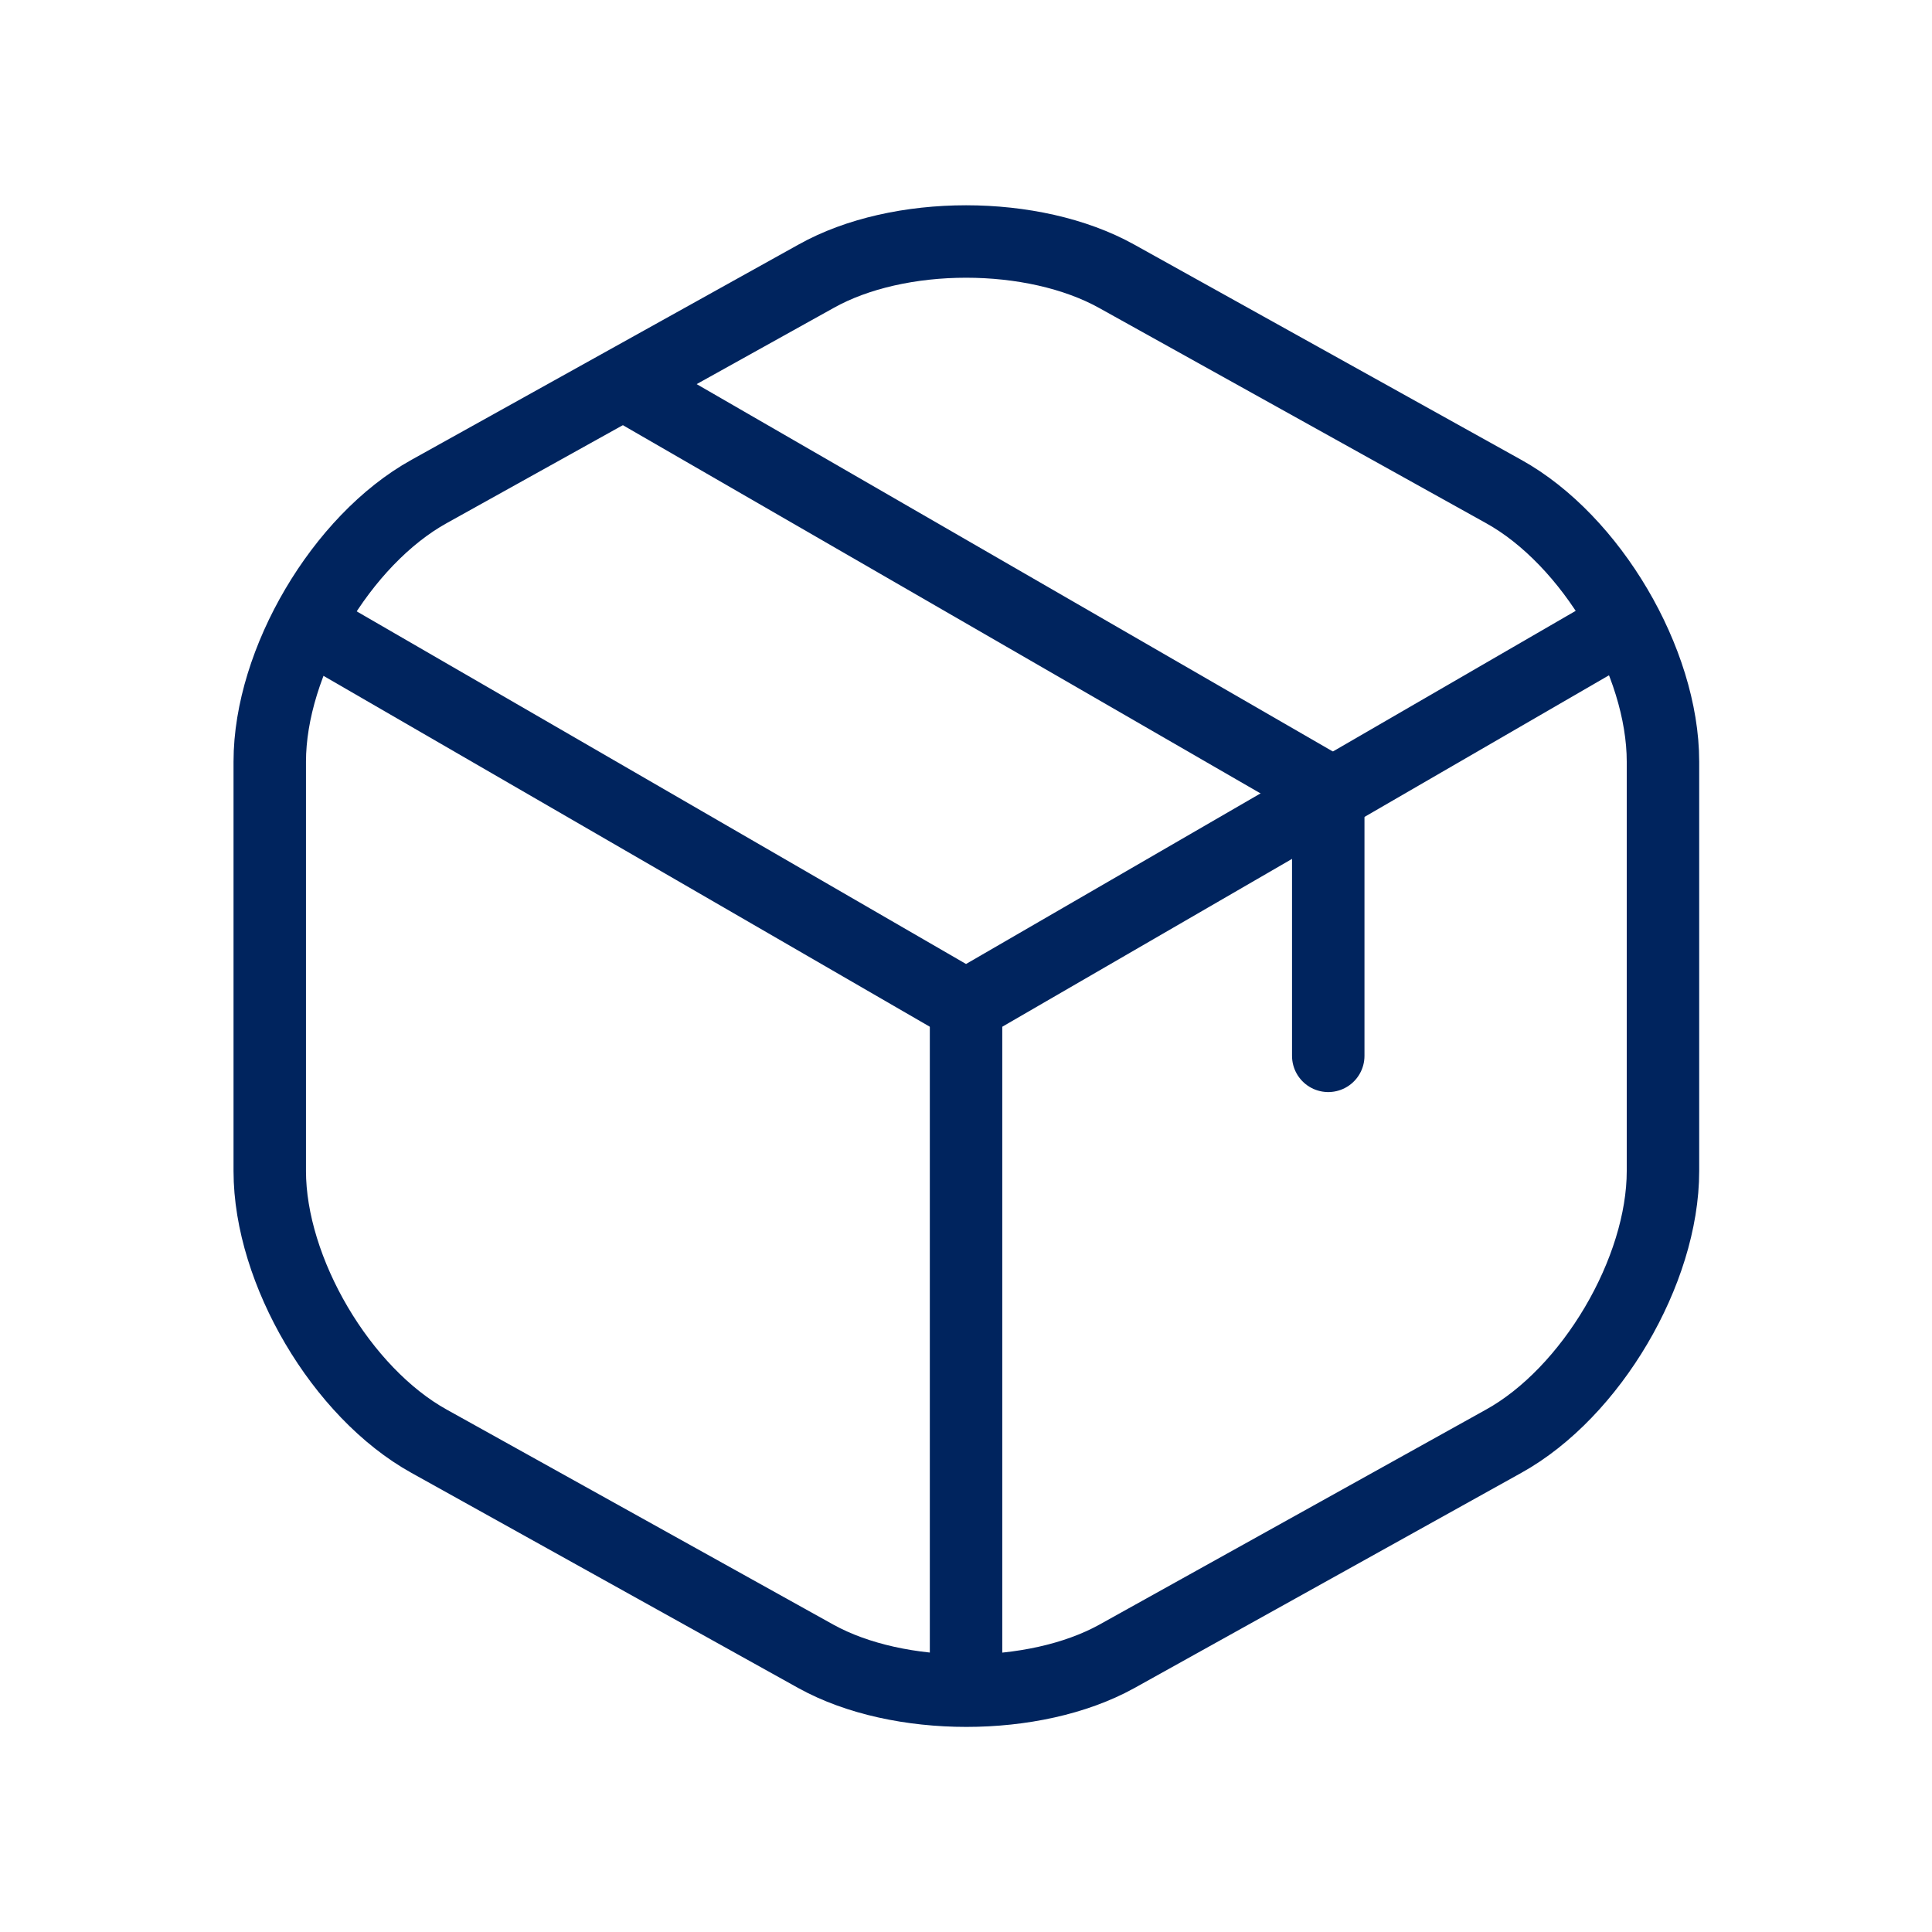 <svg width="40" height="40" viewBox="0 0 40 40" fill="none" xmlns="http://www.w3.org/2000/svg">
<path d="M6.756 13.16L20.001 20.825L33.156 13.205" stroke="#00245E" stroke-width="1.5" stroke-linecap="round" stroke-linejoin="round"/>
<path d="M20.001 34.415V20.81" stroke="#00245E" stroke-width="1.5" stroke-linecap="round" stroke-linejoin="round"/>
<path d="M16.895 5.72L8.885 10.175C7.07 11.18 5.585 13.7 5.585 15.77V24.245C5.585 26.315 7.07 28.835 8.885 29.84L16.895 34.295C18.605 35.24 21.41 35.24 23.12 34.295L31.13 29.84C32.945 28.835 34.43 26.315 34.43 24.245V15.77C34.43 13.7 32.945 11.18 31.13 10.175L23.12 5.72C21.395 4.76 18.605 4.76 16.895 5.72Z" stroke="#00245E" stroke-width="1.5" stroke-linecap="round" stroke-linejoin="round"/>
<path d="M27.5 21.86V16.37L13.265 8.15" stroke="#00245E" stroke-width="1.5" stroke-linecap="round" stroke-linejoin="round"/>
</svg>
